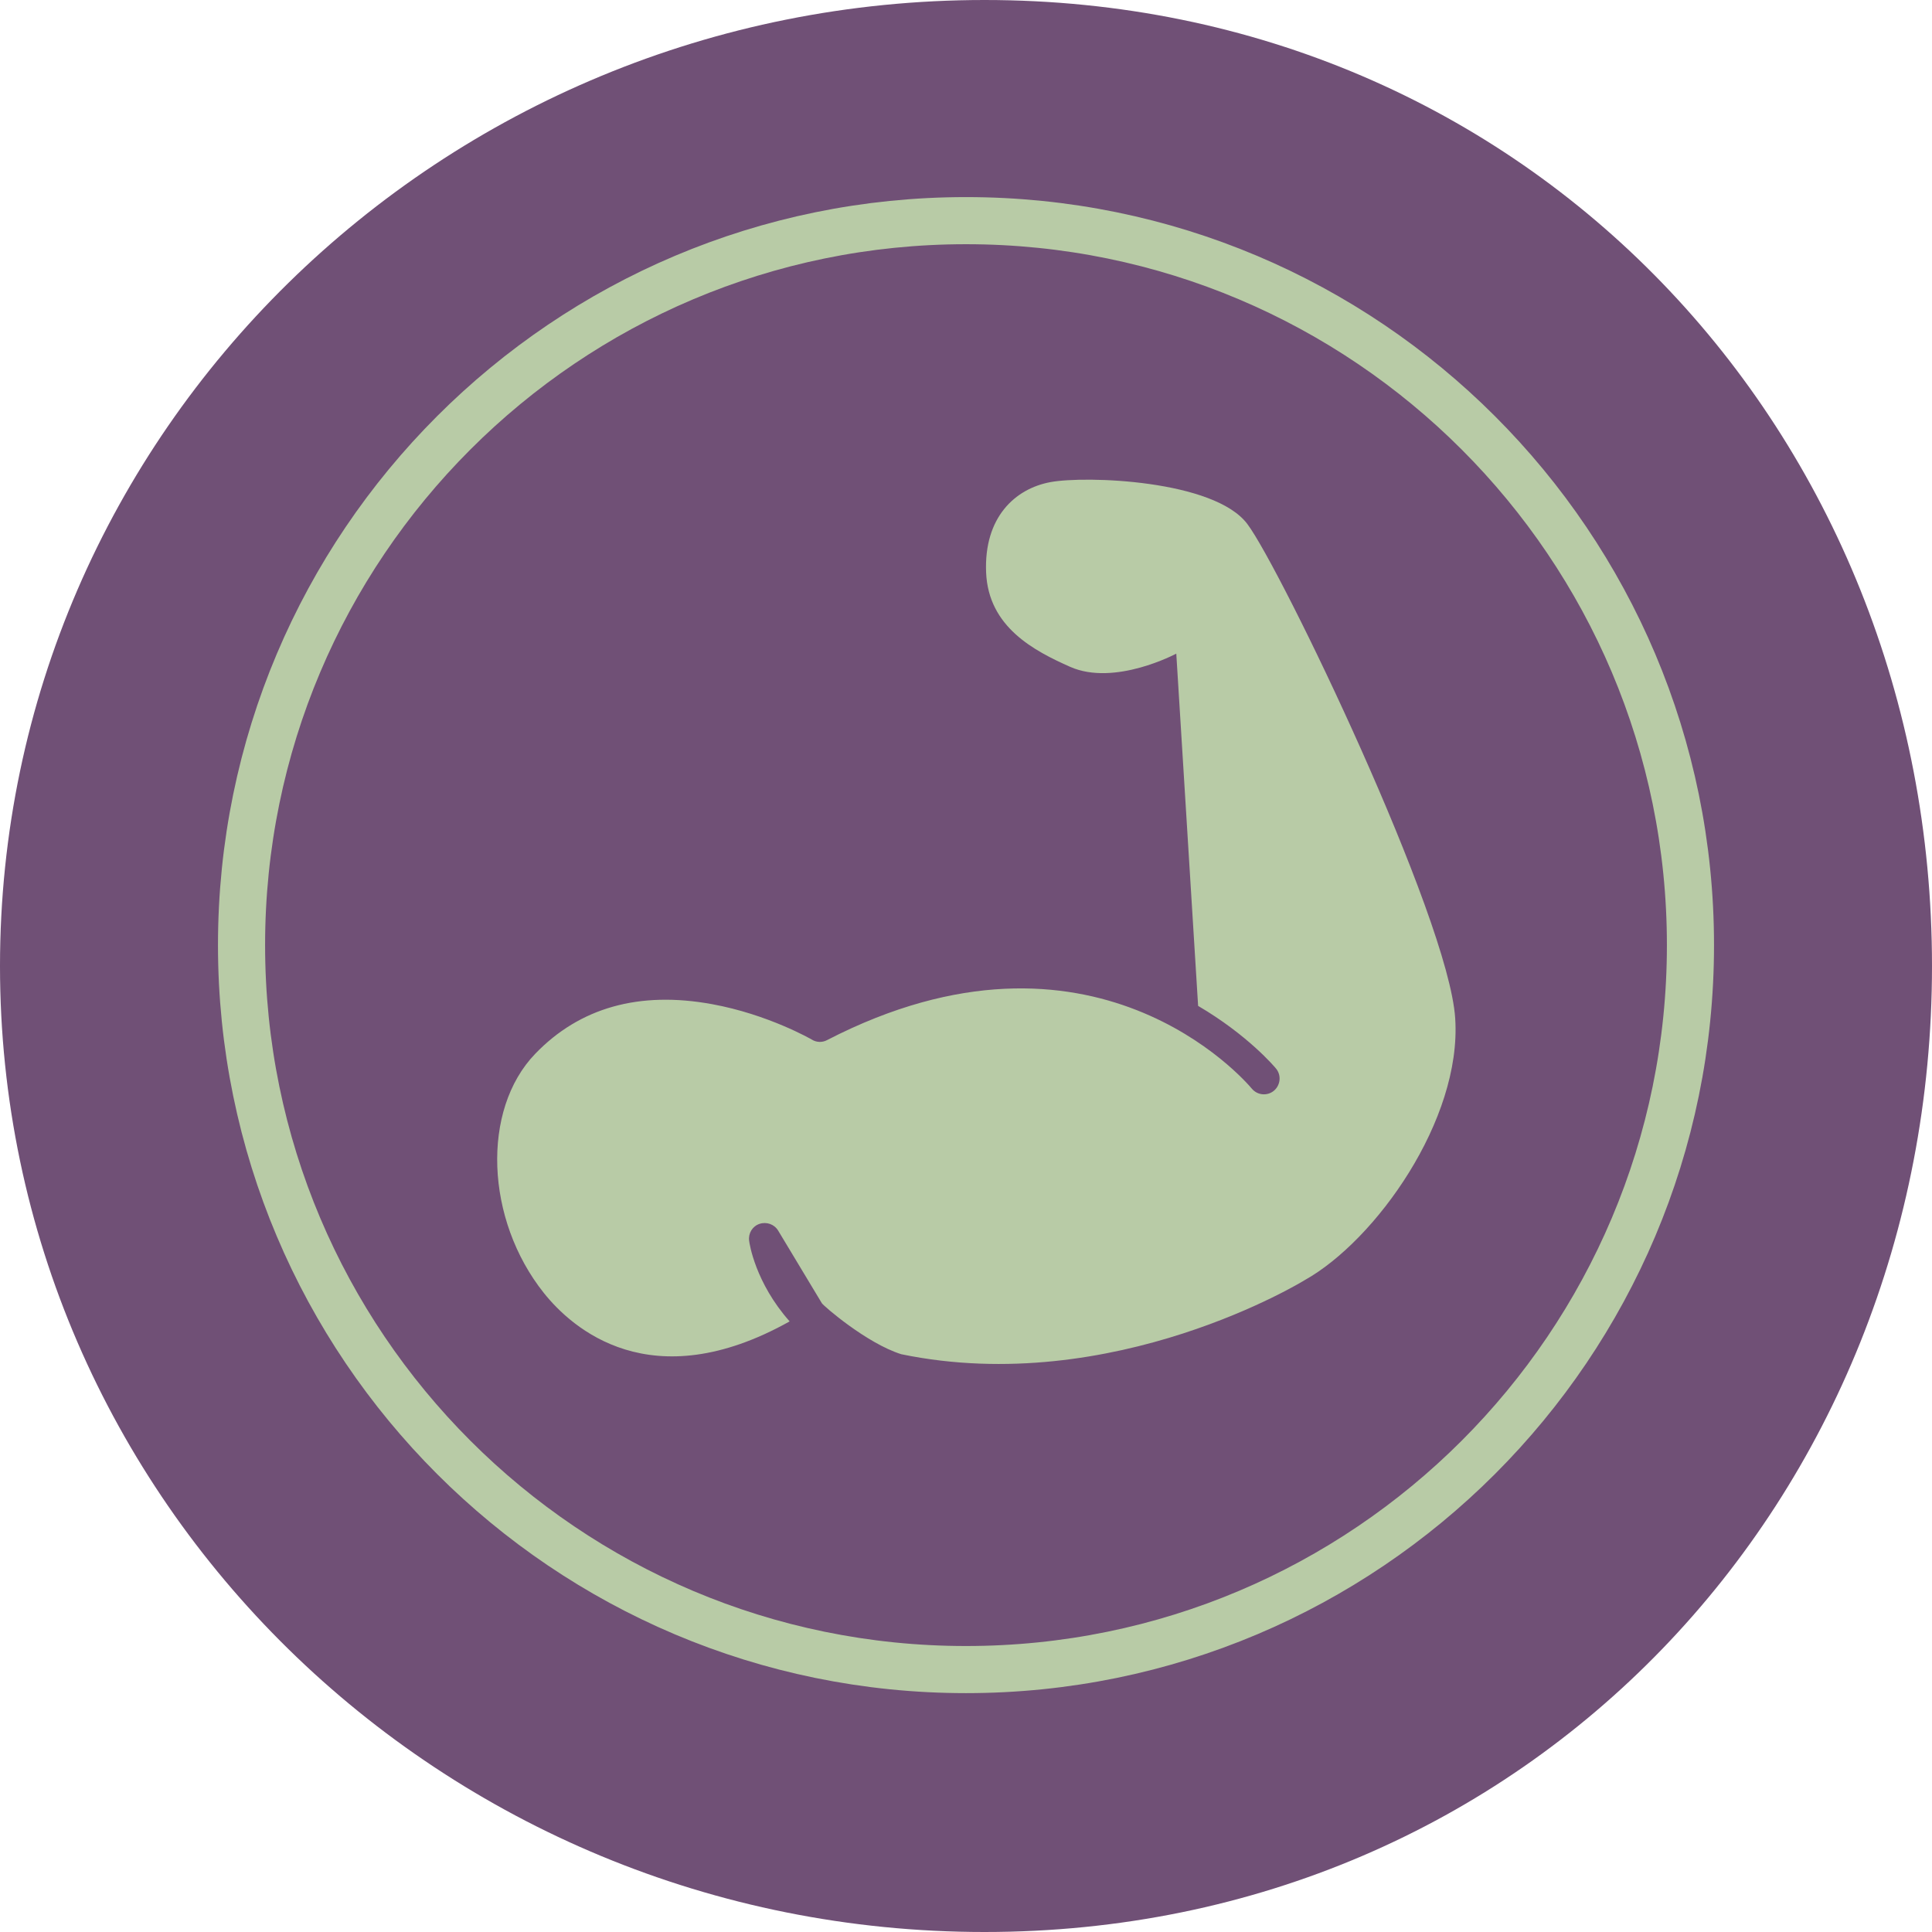 <svg viewBox="0 0 123.02 123.02" xmlns="http://www.w3.org/2000/svg" data-name="Ebene 1" id="Ebene_1">
  <path fill="#705076" d="M123.02,61.51c0,33.97-25.71,61.51-60.33,61.51S0,95.48,0,61.51,28.07,0,62.69,0s60.33,27.54,60.33,61.51"></path>
  <path stroke-width="3" stroke-linejoin="round" stroke-linecap="round" stroke="#b8cba6" fill="none" d="M107.64,60.18c0,25.48-20.65,46.13-46.13,46.13S15.38,85.65,15.38,60.18,36.03,14.05,61.51,14.05s46.13,20.65,46.13,46.13Z"></path>
  <path fill="#b8cba6" d="M92.66,64.84c-.42-6.44-11.13-28.69-13.24-31.48-2.11-2.8-10.28-3.08-12.54-2.66-2.25.42-4.23,2.24-4.09,5.74.14,3.5,3.08,5.01,5.35,6.02,2.84,1.26,6.76-.84,6.76-.84l1.39,22.43c3.17,1.86,4.87,3.88,4.96,3.99.35.42.29,1.05-.13,1.41-.42.35-1.05.3-1.41-.13-.41-.49-10.14-11.82-27.05-3.09-.3.16-.67.15-.96-.03-.03-.02-2.79-1.61-6.36-2.26-4.64-.85-8.43.22-11.26,3.16-3.44,3.57-3.18,10.55.55,15.23,1.78,2.23,6.8,6.76,15.65,1.81-2.19-2.47-2.56-4.96-2.58-5.14-.06-.47.21-.92.66-1.07.45-.15.94.02,1.19.43l2.78,4.62c.1.17,2.86,2.56,5.06,3.25,13.52,2.79,25.69-4.72,25.69-4.72,4.51-2.52,10-10.21,9.58-16.65v-.02Z"></path>
</svg>
